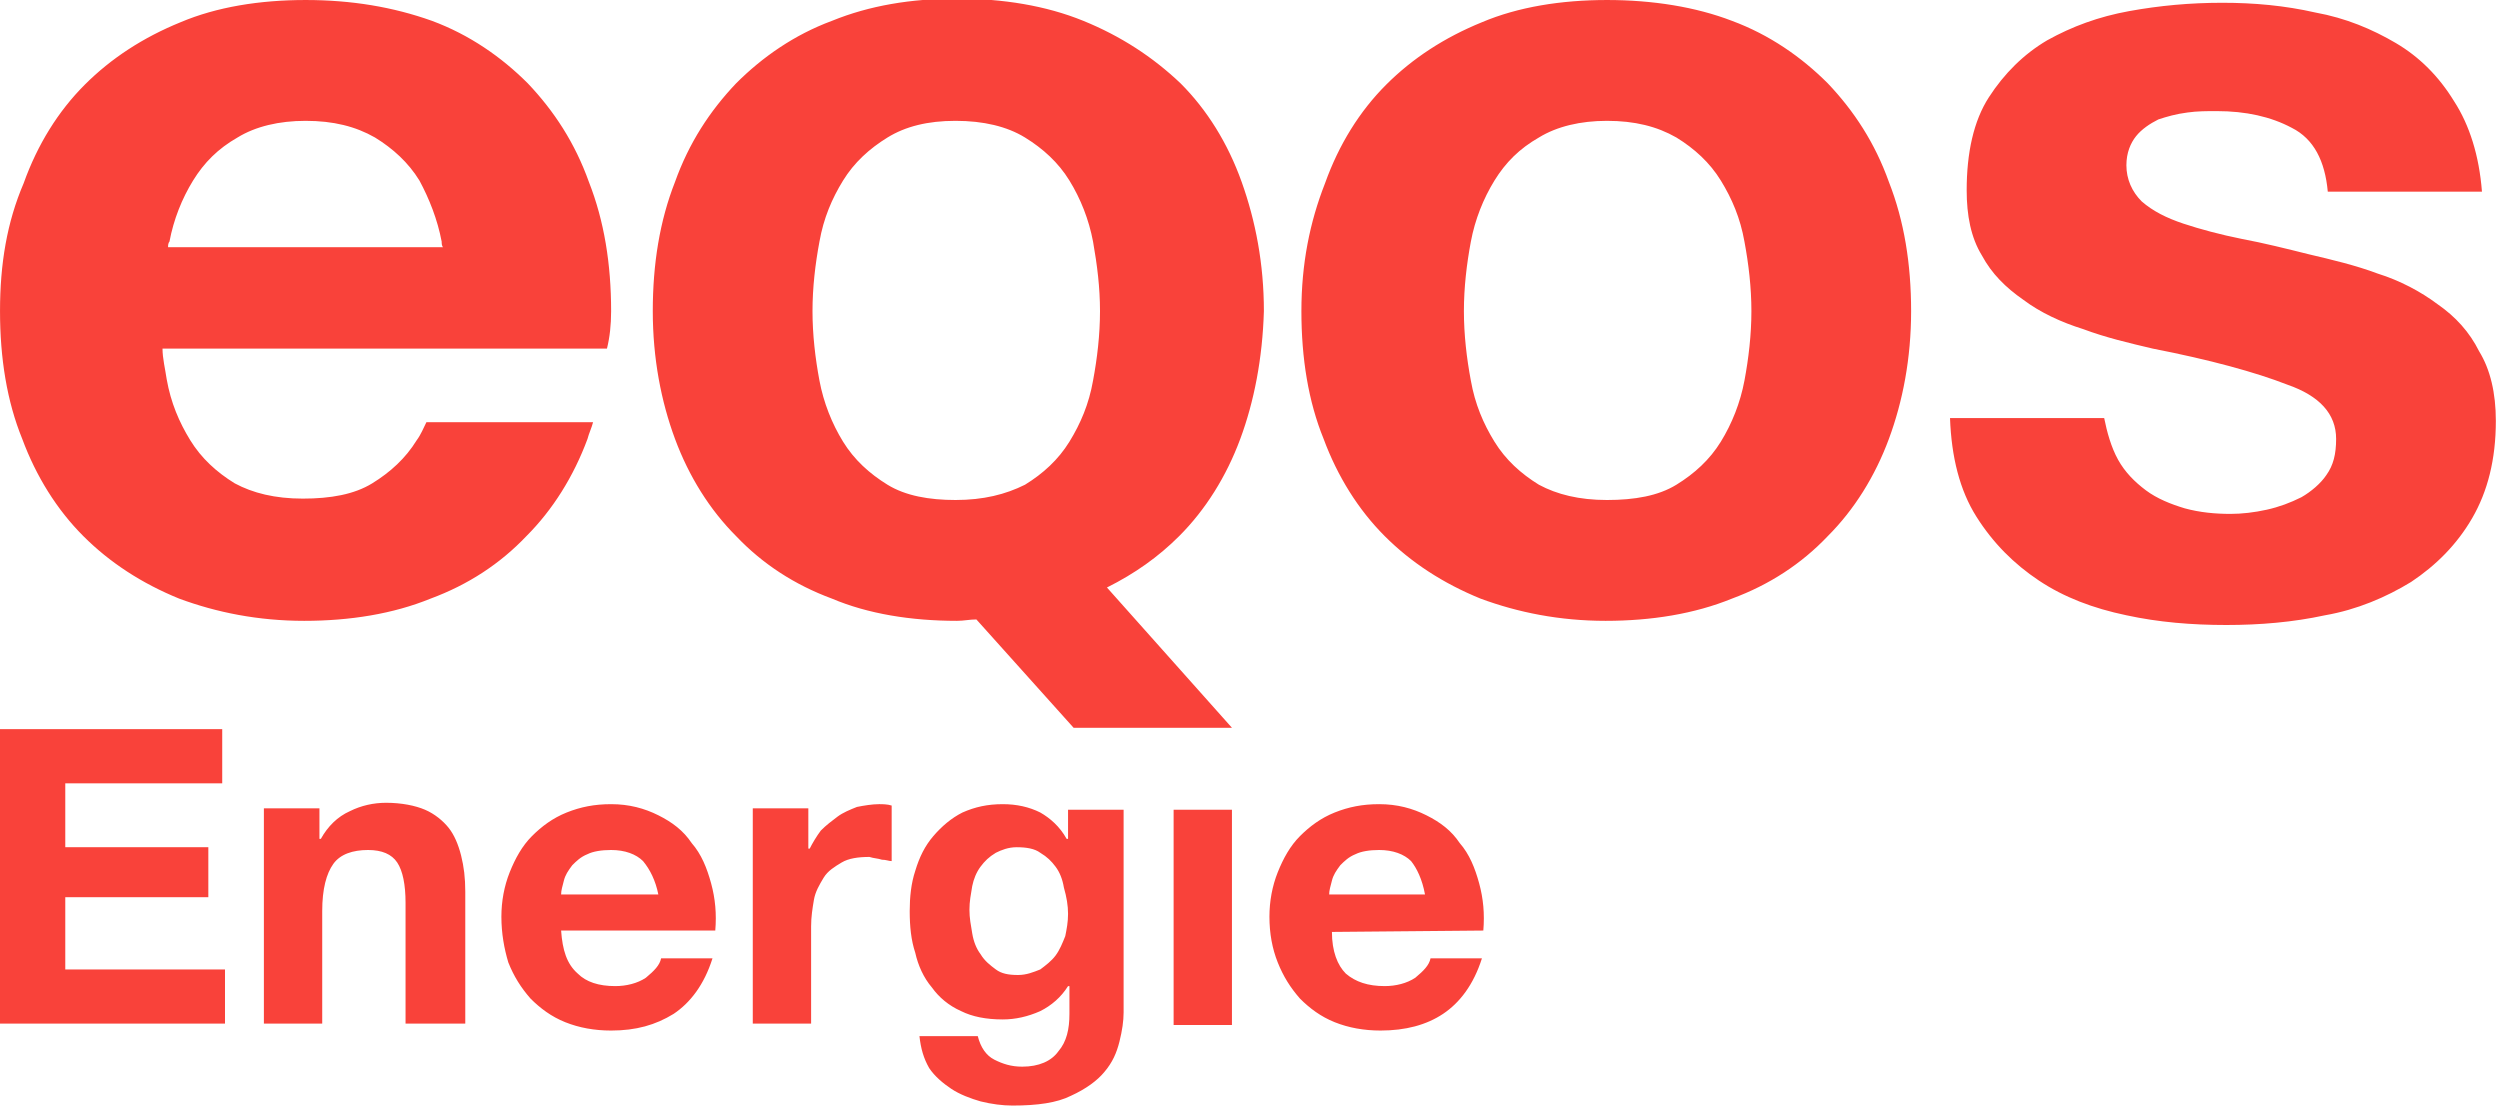 <?xml version="1.0" encoding="utf-8"?>
<svg xmlns="http://www.w3.org/2000/svg" enable-background="new 0 0 180 79.6" viewBox="0 0 180 79.6">
  <clipPath id="a">
    <path d="m0 0h180v79.6h-180z"/>
  </clipPath>
  <clipPath id="b">
    <path d="m0 0h180v79.6h-180z"/>
  </clipPath>
  <g fill="#f9423a">
    <path clip-path="url(#a)" d="m78.7 17.4c-.3-1.6-.9-3.1-1.7-4.4s-1.9-2.3-3.2-3.1-3-1.2-5-1.2-3.6.4-4.9 1.2-2.4 1.8-3.2 3.1-1.4 2.7-1.7 4.4c-.3 1.6-.5 3.3-.5 5s.2 3.4.5 5 .9 3.1 1.7 4.4 1.9 2.3 3.2 3.1 3 1.1 4.9 1.1c2 0 3.6-.4 5-1.1 1.3-.8 2.4-1.8 3.2-3.1s1.4-2.7 1.7-4.4c.3-1.6.5-3.3.5-5s-.2-3.3-.5-5m10.6 14.2c-1 2.7-2.5 5.1-4.4 7-1.5 1.5-3.2 2.7-5.2 3.7l9 10.1h-11.4l-7-7.8c-.5 0-.9.1-1.4.1-3.3 0-6.4-.5-9-1.6-2.7-1-5-2.5-6.9-4.5-1.9-1.9-3.4-4.3-4.4-7s-1.6-5.8-1.6-9.2.5-6.5 1.6-9.3c1-2.8 2.5-5.1 4.4-7.1 1.9-1.9 4.2-3.5 6.9-4.5 2.7-1.1 5.7-1.6 9-1.6s6.4.5 9.1 1.6 5 2.6 7 4.5c1.9 1.9 3.4 4.3 4.4 7.1s1.6 5.9 1.6 9.3c-.1 3.4-.7 6.5-1.7 9.2m-57.5-14.2c0 .1 0 .3.1.4h-19.8c0-.1 0-.3.1-.4.3-1.6.9-3.1 1.7-4.4s1.8-2.3 3.2-3.1c1.3-.8 3-1.2 4.9-1.2 2 0 3.6.4 5 1.2 1.3.8 2.4 1.8 3.2 3.1.7 1.3 1.3 2.8 1.6 4.4m12.2 5c0-3.4-.5-6.5-1.6-9.3-1-2.8-2.5-5.1-4.4-7.1-1.9-1.9-4.2-3.5-6.9-4.5-2.8-1-5.8-1.5-9.1-1.5s-6.4.5-9 1.6c-2.7 1.1-5 2.6-6.9 4.5s-3.4 4.3-4.4 7.1c-1.2 2.8-1.7 5.8-1.7 9.2s.5 6.5 1.6 9.2c1 2.7 2.5 5.1 4.4 7s4.2 3.4 6.9 4.5c2.7 1 5.7 1.6 9 1.6s6.4-.5 9.1-1.6c2.7-1 5-2.5 6.9-4.5 1.9-1.9 3.4-4.3 4.4-7 .1-.4.3-.8.4-1.2h-12c-.2.4-.4.9-.7 1.3-.8 1.3-1.9 2.3-3.2 3.1s-3 1.1-5 1.1-3.6-.4-4.9-1.1c-1.3-.8-2.4-1.8-3.2-3.1s-1.4-2.7-1.7-4.4c-.1-.7-.3-1.5-.3-2.2h20.3 8.1 3.6c.2-.8.3-1.7.3-2.7m49.7 0c0 3.4.5 6.5 1.6 9.2 1 2.7 2.5 5.1 4.4 7s4.2 3.4 6.9 4.5c2.7 1 5.7 1.6 9 1.6s6.4-.5 9.1-1.6c2.7-1 5-2.5 6.9-4.5 1.9-1.9 3.4-4.3 4.4-7s1.6-5.8 1.6-9.2-.5-6.5-1.6-9.3c-1-2.8-2.5-5.1-4.4-7.1-1.9-1.9-4.2-3.5-6.9-4.5-2.6-1-5.7-1.5-9-1.5s-6.4.5-9 1.6c-2.7 1.1-5 2.6-6.9 4.5s-3.4 4.3-4.4 7.1c-1.1 2.8-1.7 5.8-1.7 9.2m11.7 0c0-1.7.2-3.4.5-5s.9-3.1 1.7-4.4 1.8-2.3 3.2-3.1c1.3-.8 3-1.2 4.9-1.2 2 0 3.6.4 5 1.2 1.3.8 2.4 1.8 3.2 3.1s1.4 2.7 1.7 4.4c.3 1.6.5 3.3.5 5s-.2 3.4-.5 5-.9 3.1-1.7 4.4-1.9 2.3-3.2 3.1-3 1.1-5 1.1-3.6-.4-4.9-1.1c-1.3-.8-2.4-1.8-3.2-3.1s-1.4-2.7-1.7-4.4c-.3-1.6-.5-3.3-.5-5m47.1 10.7c.5.9 1.2 1.6 2 2.2s1.8 1 2.8 1.3c1.1.3 2.2.4 3.3.4.8 0 1.7-.1 2.6-.3s1.7-.5 2.5-.9c.7-.4 1.4-1 1.8-1.6.5-.7.7-1.5.7-2.6 0-1.8-1.2-3.1-3.5-3.9-2.3-.9-5.6-1.8-9.7-2.6-1.7-.4-3.4-.8-5-1.4-1.6-.5-3.1-1.2-4.3-2.1-1.3-.9-2.3-1.9-3-3.2-.8-1.3-1.1-2.9-1.1-4.7 0-2.7.5-5 1.6-6.7s2.5-3.1 4.2-4.1c1.8-1 3.7-1.7 5.9-2.1s4.4-.6 6.7-.6 4.5.2 6.7.7c2.2.4 4.1 1.2 5.8 2.2s3.1 2.4 4.2 4.2c1.1 1.7 1.8 3.9 2 6.5h-11.1c-.2-2.2-1-3.8-2.6-4.6-1.5-.8-3.3-1.2-5.4-1.2-.7 0-1.4 0-2.1.1-.8.1-1.5.3-2.1.5-.6.3-1.2.7-1.6 1.2s-.7 1.2-.7 2.1c0 1 .4 1.9 1.1 2.6.8.7 1.8 1.2 3 1.6s2.7.8 4.2 1.1c1.6.3 3.2.7 4.8 1.1 1.7.4 3.4.8 5 1.4 1.6.5 3.1 1.3 4.3 2.2 1.3.9 2.3 2 3 3.4.8 1.3 1.2 3 1.2 5 0 2.8-.6 5.1-1.7 7s-2.6 3.4-4.4 4.6c-1.8 1.1-3.9 2-6.2 2.4-2.3.5-4.7.7-7.1.7-2.5 0-4.9-.2-7.2-.7-2.4-.5-4.5-1.3-6.3-2.5s-3.3-2.7-4.5-4.6-1.8-4.3-1.9-7.1h11.1c.2 1 .5 2.1 1 3"/>
    <path clip-path="url(#b)" d="m88.7 58.3h-4.2v15.5h4.2zm-88.7 15.4h16.2v-3.9h-11.5v-5.2h10.3v-3.6h-10.3v-4.6h11.3v-3.9h-16zm29.3 0h4.2v-9.5c0-1-.1-1.8-.3-2.6s-.5-1.5-.9-2-1-1-1.7-1.3-1.7-.5-2.8-.5c-.9 0-1.8.2-2.6.6-.9.4-1.6 1.1-2.1 2h-.1v-2.2h-4v15.5h4.2v-8.1c0-1.6.3-2.7.8-3.4s1.4-1 2.5-1c1 0 1.7.3 2.1.9s.6 1.6.6 2.9v8.7zm11.1-9.3c0-.3.1-.6.2-1s.3-.7.6-1.1c.3-.3.6-.6 1.1-.8.4-.2 1-.3 1.7-.3 1 0 1.8.3 2.3.8.5.6.9 1.4 1.1 2.4zm0 2.6h11.1c.1-1.2 0-2.3-.3-3.4s-.7-2.1-1.4-2.9c-.6-.9-1.4-1.5-2.4-2s-2.1-.8-3.4-.8c-1.2 0-2.2.2-3.2.6s-1.8 1-2.5 1.7-1.2 1.6-1.6 2.6-.6 2.1-.6 3.2c0 1.2.2 2.3.5 3.3.4 1 .9 1.8 1.6 2.6.7.7 1.5 1.3 2.5 1.7s2.1.6 3.3.6c1.8 0 3.2-.4 4.5-1.2 1.2-.8 2.2-2.1 2.8-4h-3.7c-.1.5-.5.9-1.1 1.4-.6.4-1.4.6-2.2.6-1.2 0-2.1-.3-2.7-.9-.8-.7-1.1-1.7-1.2-3.1m23.1-5.1c.3 0 .5.1.7.1v-4c-.3-.1-.7-.1-.9-.1-.5 0-1.1.1-1.6.2-.5.2-1 .4-1.4.7s-.8.6-1.2 1c-.3.4-.6.9-.8 1.3h-.1v-2.9h-4v15.5h4.2v-7c0-.7.1-1.3.2-1.9s.4-1.1.7-1.6.8-.8 1.3-1.1 1.2-.4 2-.4c.3.1.6.1.9.2m13.4 3.9c0 .6-.1 1.1-.2 1.6-.2.5-.4 1-.7 1.4s-.7.7-1.1 1c-.5.2-1 .4-1.6.4-.7 0-1.2-.1-1.6-.4s-.8-.6-1.1-1.1c-.3-.4-.5-.9-.6-1.5s-.2-1.1-.2-1.7.1-1.1.2-1.7c.1-.5.3-1 .6-1.4s.6-.7 1.1-1c.4-.2.9-.4 1.5-.4.7 0 1.3.1 1.7.4.5.3.8.6 1.1 1s.5.9.6 1.5c.2.7.3 1.3.3 1.9m0-7.5v2.1h-.1c-.5-.9-1.2-1.5-1.9-1.9-.8-.4-1.7-.6-2.7-.6-1.1 0-2 .2-2.9.6-.8.4-1.5 1-2.1 1.7s-1 1.5-1.3 2.5c-.3.9-.4 1.9-.4 2.9 0 1.1.1 2.1.4 3 .2.9.6 1.8 1.2 2.5.5.7 1.2 1.3 2.1 1.7.8.4 1.8.6 3 .6.9 0 1.8-.2 2.7-.6.8-.4 1.5-1 2-1.8h.1v2c0 1.1-.2 2-.8 2.7-.5.7-1.4 1.1-2.6 1.1-.8 0-1.4-.2-2-.5s-1-.9-1.2-1.7h-4.2c.1.9.3 1.6.7 2.3.4.6 1 1.1 1.6 1.5s1.4.7 2.1.9c.8.2 1.6.3 2.3.3 1.8 0 3.2-.2 4.2-.7 1.1-.5 1.9-1.1 2.4-1.7.6-.7.9-1.4 1.1-2.2s.3-1.5.3-2.1v-14.6zm25.7 6.1h-6.9c0-.3.1-.6.2-1s.3-.7.6-1.1c.3-.3.6-.6 1.1-.8.4-.2 1-.3 1.7-.3 1 0 1.8.3 2.3.8.4.5.8 1.3 1 2.4m4.2 2.6c.1-1.2 0-2.3-.3-3.4s-.7-2.1-1.4-2.9c-.6-.9-1.4-1.5-2.4-2s-2.1-.8-3.4-.8c-1.2 0-2.2.2-3.2.6s-1.8 1-2.5 1.7-1.2 1.6-1.6 2.6-.6 2.1-.6 3.2c0 1.2.2 2.3.6 3.3s.9 1.8 1.6 2.6c.7.7 1.5 1.3 2.5 1.7s2.1.6 3.3.6c1.8 0 3.3-.4 4.5-1.2s2.2-2.1 2.8-4h-3.7c-.1.5-.5.9-1.1 1.4-.6.4-1.4.6-2.2.6-1.2 0-2.1-.3-2.8-.9-.6-.6-1-1.6-1-3z"/>
  </g>
</svg>
